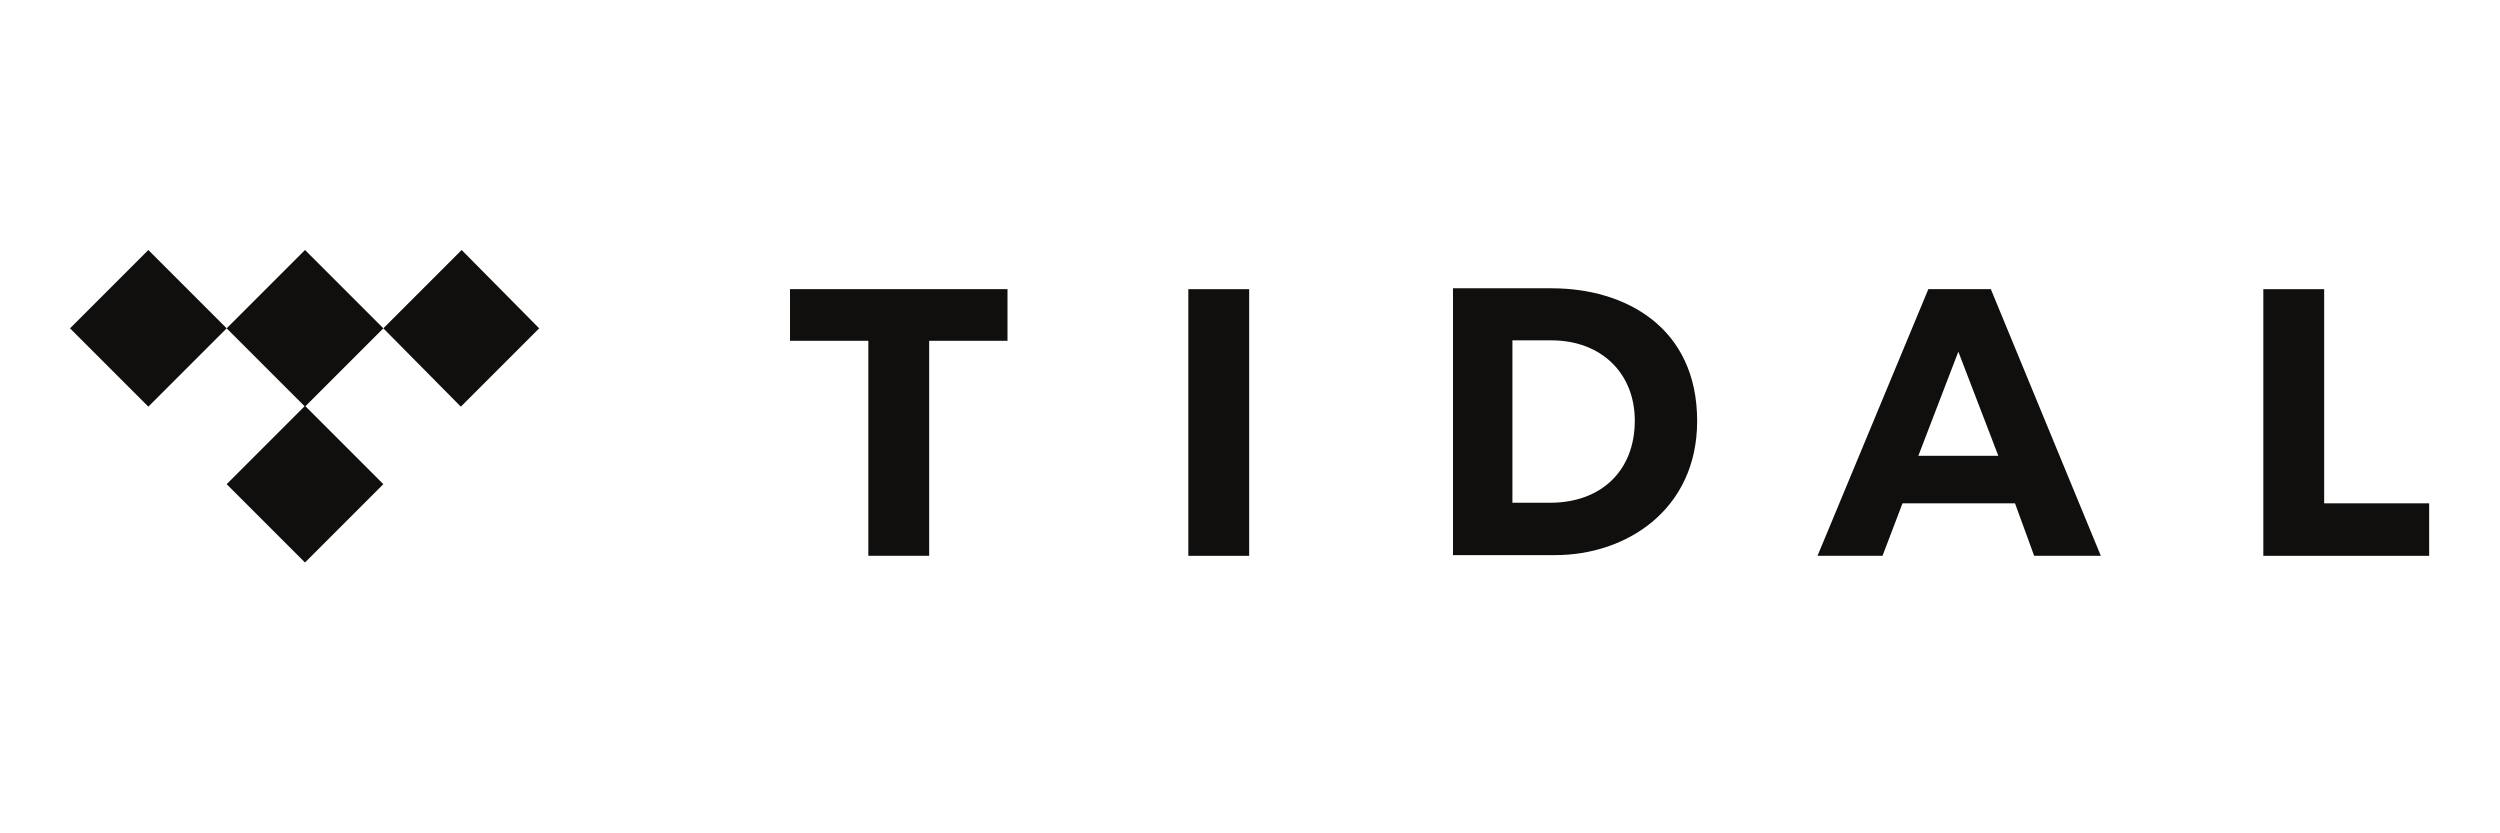 <svg enable-background="new 0 0 300 100" viewBox="0 0 300 100" xmlns="http://www.w3.org/2000/svg"><g fill="#100f0d"><path d="m111.5 66.7h-7.3v-25.8h-9.4v-6.2h26.1v6.2h-9.4z"/><path d="m149.9 66.7h-7.3v-32h7.3z"/><path d="m278.9 60.4h12.6v6.3h-19.9v-32h7.3z"/><path d="m595 411.5h33.6c24.8 0 49.4-13.1 49.4-45.1 0-30.2-24.1-45.6-48.2-45.6h-34.8zm20.1-72.9h12.9c17.3 0 28.8 10.8 28.8 27.9 0 16.3-11.6 27.3-28.3 27.3h-13.3v-55.2z" transform="matrix(.353 0 0 -.353 -35.676 179.855)"/><path d="m244.1 66.7h8l-13.2-32h-7.5l-13.3 32h7.8l2.4-6.3h13.5zm-13.9-12 4.8-12.5 4.8 12.5z"/><path d="m46 39.4-9.4 9.4-9.4-9.4 9.4-9.4z"/><path d="m46 58.1-9.4 9.4-9.4-9.4 9.4-9.4z"/><path d="m27.2 39.4-9.4 9.4-9.4-9.4 9.4-9.4z"/><path d="m64.7 39.4-9.4 9.4-9.3-9.4 9.4-9.4z"/></g></svg>